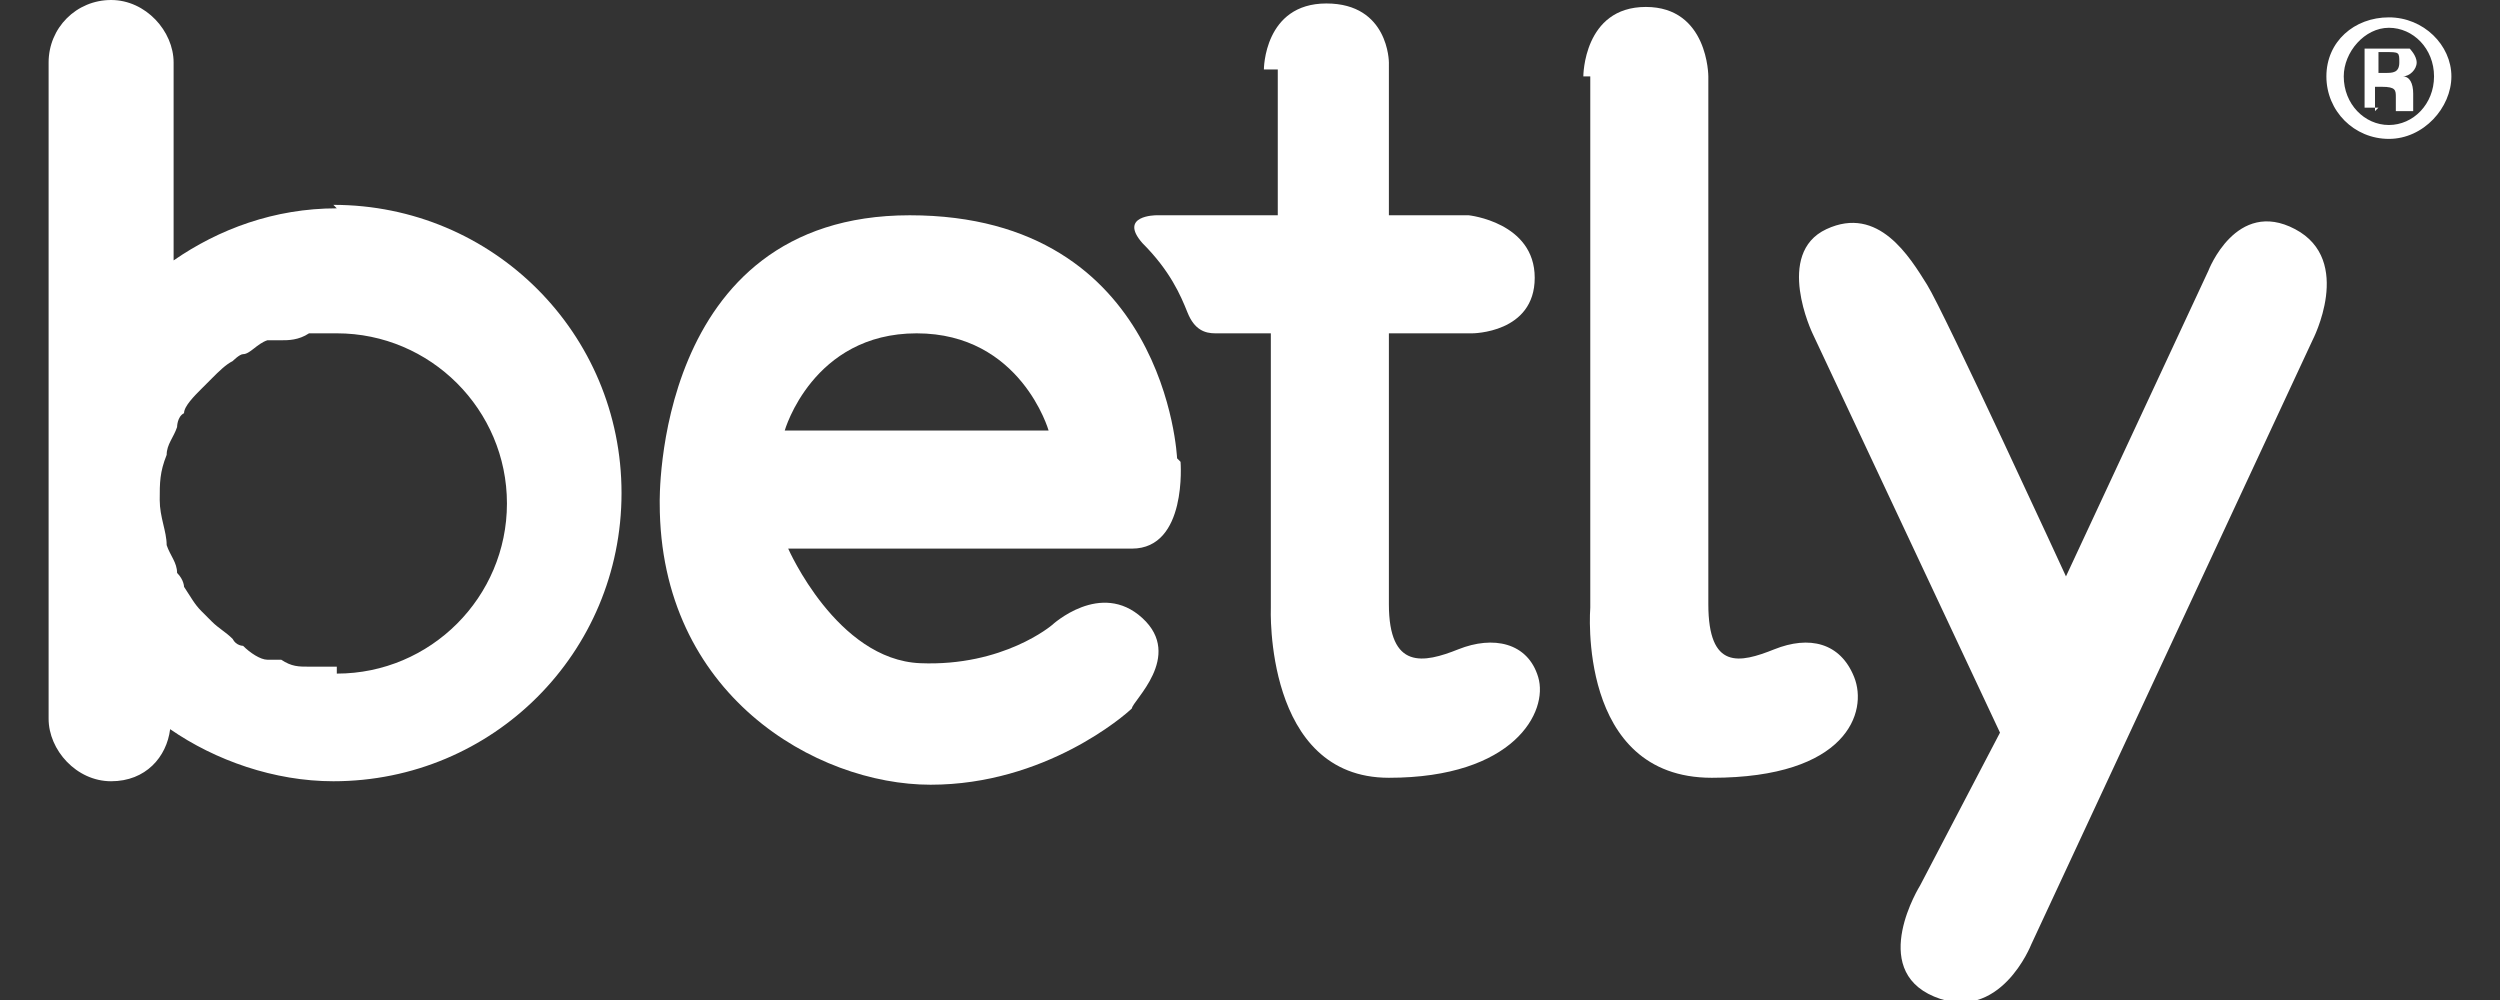 <?xml version="1.0" encoding="UTF-8"?>
<svg id="Layer_1" xmlns="http://www.w3.org/2000/svg" width="1in" height=".4in" version="1.1" viewBox="0 0 72 28.8">
  <rect x="0" y="0" width="72" height="28.8" fill="#333333" stroke="none"/>
  <!-- Generator: Adobe Illustrator 29.0.0, SVG Export Plug-In . SVG Version: 2.1.0 Build 186)  -->
  <defs>
    <style>
      .st0 {
        fill: #fff;
      }
    </style>
  </defs>
  <path class="st0" d="M70.6,2.2c0,.9-.8,1.8-1.8,1.8s-1.8-.8-1.8-1.8.8-1.7,1.8-1.7,1.8.8,1.8,1.7ZM67.5,2.2c0,.8.6,1.4,1.3,1.4s1.3-.6,1.3-1.4-.6-1.4-1.3-1.4-1.3.7-1.3,1.4ZM68.5,3.1h-.4v-1.7h.7c.3,0,.5,0,.6,0,0,0,.2.2.2.4s-.2.4-.4.4h0c.2,0,.3.2.3.5s0,.4,0,.5h-.5s0-.2,0-.4c0-.2,0-.3-.4-.3h-.2v.7h0ZM68.5,2.1h.2c.2,0,.4,0,.4-.3s0-.3-.4-.3-.2,0-.2,0v.5h0Z"/>
  <g>
    <path class="st0" d="M9.7,6c-1.8,0-3.4.6-4.7,1.5V1.8c0-.9-.8-1.8-1.8-1.8s-1.8.8-1.8,1.8v18.9c0,.9.8,1.8,1.8,1.8s1.6-.7,1.7-1.5h0c1.3.9,3,1.5,4.7,1.5,4.6,0,8.3-3.7,8.3-8.3s-3.7-8.3-8.3-8.3h0ZM9.7,19.2h-.8c-.3,0-.5,0-.8-.2h0c0,0-.2,0-.4,0h0c-.2,0-.5-.2-.7-.4h0c0,0-.2,0-.3-.2h0c-.2-.2-.4-.3-.6-.5h0s-.2-.2-.3-.3h0c-.2-.2-.3-.4-.5-.7h0c0,0,0-.2-.2-.4h0c0-.3-.2-.5-.3-.8h0c0-.4-.2-.8-.2-1.3s0-.8.2-1.3h0c0-.3.2-.5.3-.8h0c0,0,0-.3.2-.4h0c0-.2.3-.5.5-.7h0c0,0,.2-.2.3-.3h0c.2-.2.4-.4.6-.5h0c0,0,.2-.2.3-.2h0c.2,0,.4-.3.7-.4h0c0,0,.2,0,.4,0h0c.2,0,.5,0,.8-.2h.8c2.7,0,4.9,2.2,4.9,4.9s-2.2,4.9-4.9,4.9v-.4Z"/>
    <path class="st0" d="M33.9,13.2s-.3-7-7.7-7-7.2,8.3-7.2,8.3c0,5.5,4.5,8.1,7.8,8.1s5.6-2,5.8-2.2c0-.2,1.5-1.5.3-2.6s-2.6.2-2.6.2c0,0-1.4,1.2-3.8,1.1s-3.8-3.3-3.8-3.3h9.9c1.6,0,1.4-2.5,1.4-2.5h0ZM22.6,12.4s.8-2.8,3.8-2.8,3.8,2.8,3.8,2.8h-7.6Z"/>
    <path class="st0" d="M36.8,2v4.2h-3.5s-1.1,0-.4.8c.8.8,1.1,1.5,1.3,2s.5.6.8.6h1.6v7.9s-.2,4.9,3.4,4.9,4.6-1.9,4.3-2.9-1.3-1.2-2.3-.8-2,.6-2-1.3v-7.8h2.4s1.8,0,1.8-1.6-1.9-1.8-1.9-1.8h-2.3V1.8s0-1.7-1.8-1.7-1.8,1.9-1.8,1.9h0Z"/>
    <path class="st0" d="M45.8,2.2v15.3s-.4,4.9,3.5,4.9,4.5-1.9,4.1-2.9-1.3-1.2-2.3-.8-1.9.6-1.9-1.3V2.2s0-2-1.8-2-1.8,2-1.8,2h0Z"/>
    <path class="st0" d="M59.5,16.6l4.1-8.8s.8-2.1,2.5-1.2.5,3.2.5,3.2l-8.1,17.4s-.9,2.3-2.8,1.5-.4-3.2-.4-3.2l2.3-4.4-5.4-11.5s-1.1-2.3.4-3,2.4.8,2.9,1.6,4,8.4,4,8.4h0Z"/>
  </g>
</svg>
